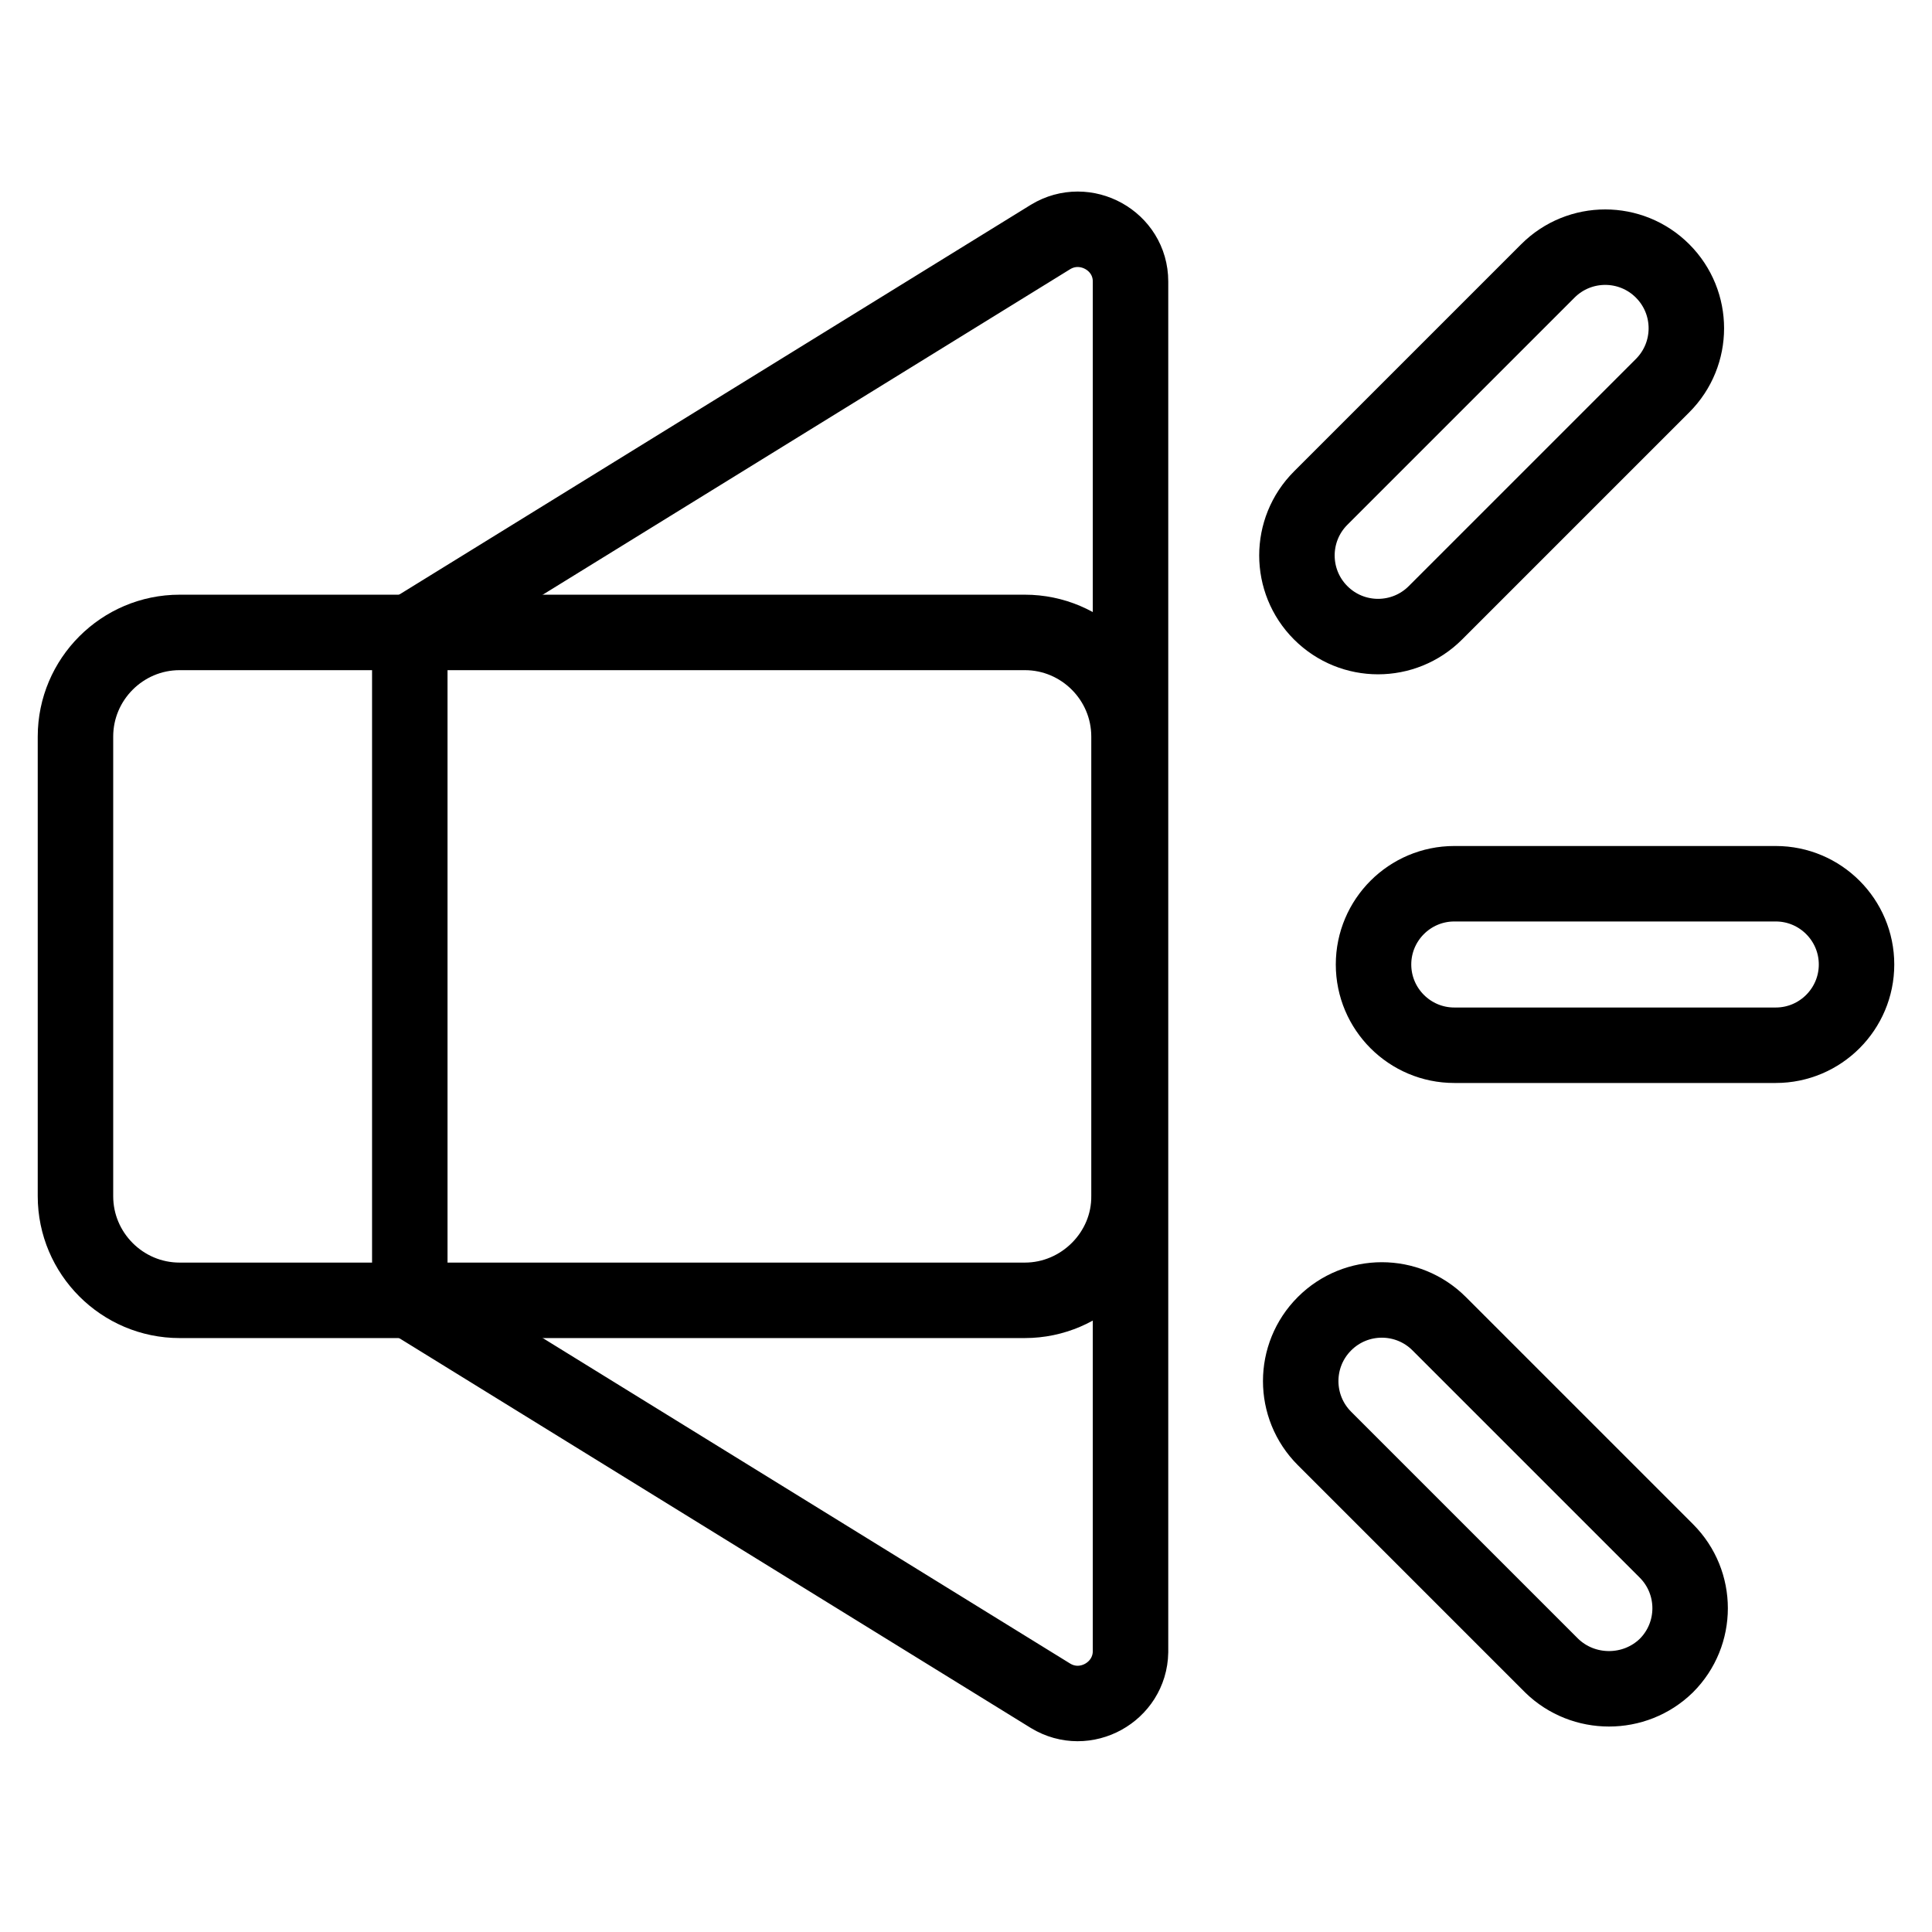 <?xml version="1.0" encoding="utf-8"?>
<!-- Svg Vector Icons : http://www.onlinewebfonts.com/icon -->
<!DOCTYPE svg PUBLIC "-//W3C//DTD SVG 1.1//EN" "http://www.w3.org/Graphics/SVG/1.1/DTD/svg11.dtd">
<svg version="1.1" xmlns="http://www.w3.org/2000/svg" xmlns:xlink="http://www.w3.org/1999/xlink" x="0px" y="0px" viewBox="0 0 256 256" enable-background="new 0 0 256 256" xml:space="preserve">
<g> <path stroke-width="10" fill-opacity="0" stroke="#000000"  d="M135.8,172.3h-112c-7.6,0-13.8-6.2-13.8-13.8V97.6c0-7.6,6.2-13.8,13.8-13.8h112c7.6,0,13.8,6.2,13.8,13.8 v60.8C149.7,166,143.4,172.3,135.8,172.3z"/> <path stroke-width="10" fill-opacity="0" stroke="#000000"  d="M139.2,224.7l-84.9-52.4V83.8l84.9-52.4c4.6-2.8,10.6,0.5,10.6,5.9v181.6 C149.7,224.2,143.8,227.5,139.2,224.7z M235.3,138.5h-42.6c-5.9,0-10.7-4.8-10.7-10.7c0-5.9,4.8-10.7,10.7-10.7h42.6 c5.9,0,10.7,4.8,10.7,10.7C246,133.7,241.2,138.5,235.3,138.5z M205.6,220.7l-30.1-30.1c-4.2-4.2-4.2-11,0-15.2 c4.2-4.2,11-4.2,15.2,0l30.1,30.1c4.2,4.2,4.2,11,0,15.2C216.6,224.8,209.8,224.8,205.6,220.7z M205.1,35.9L175,66 c-4.2,4.2-4.2,11,0,15.2c4.2,4.2,11,4.2,15.2,0l30.1-30.1c4.2-4.2,4.2-11,0-15.2C216.1,31.7,209.3,31.7,205.1,35.9z"/></g>
</svg>